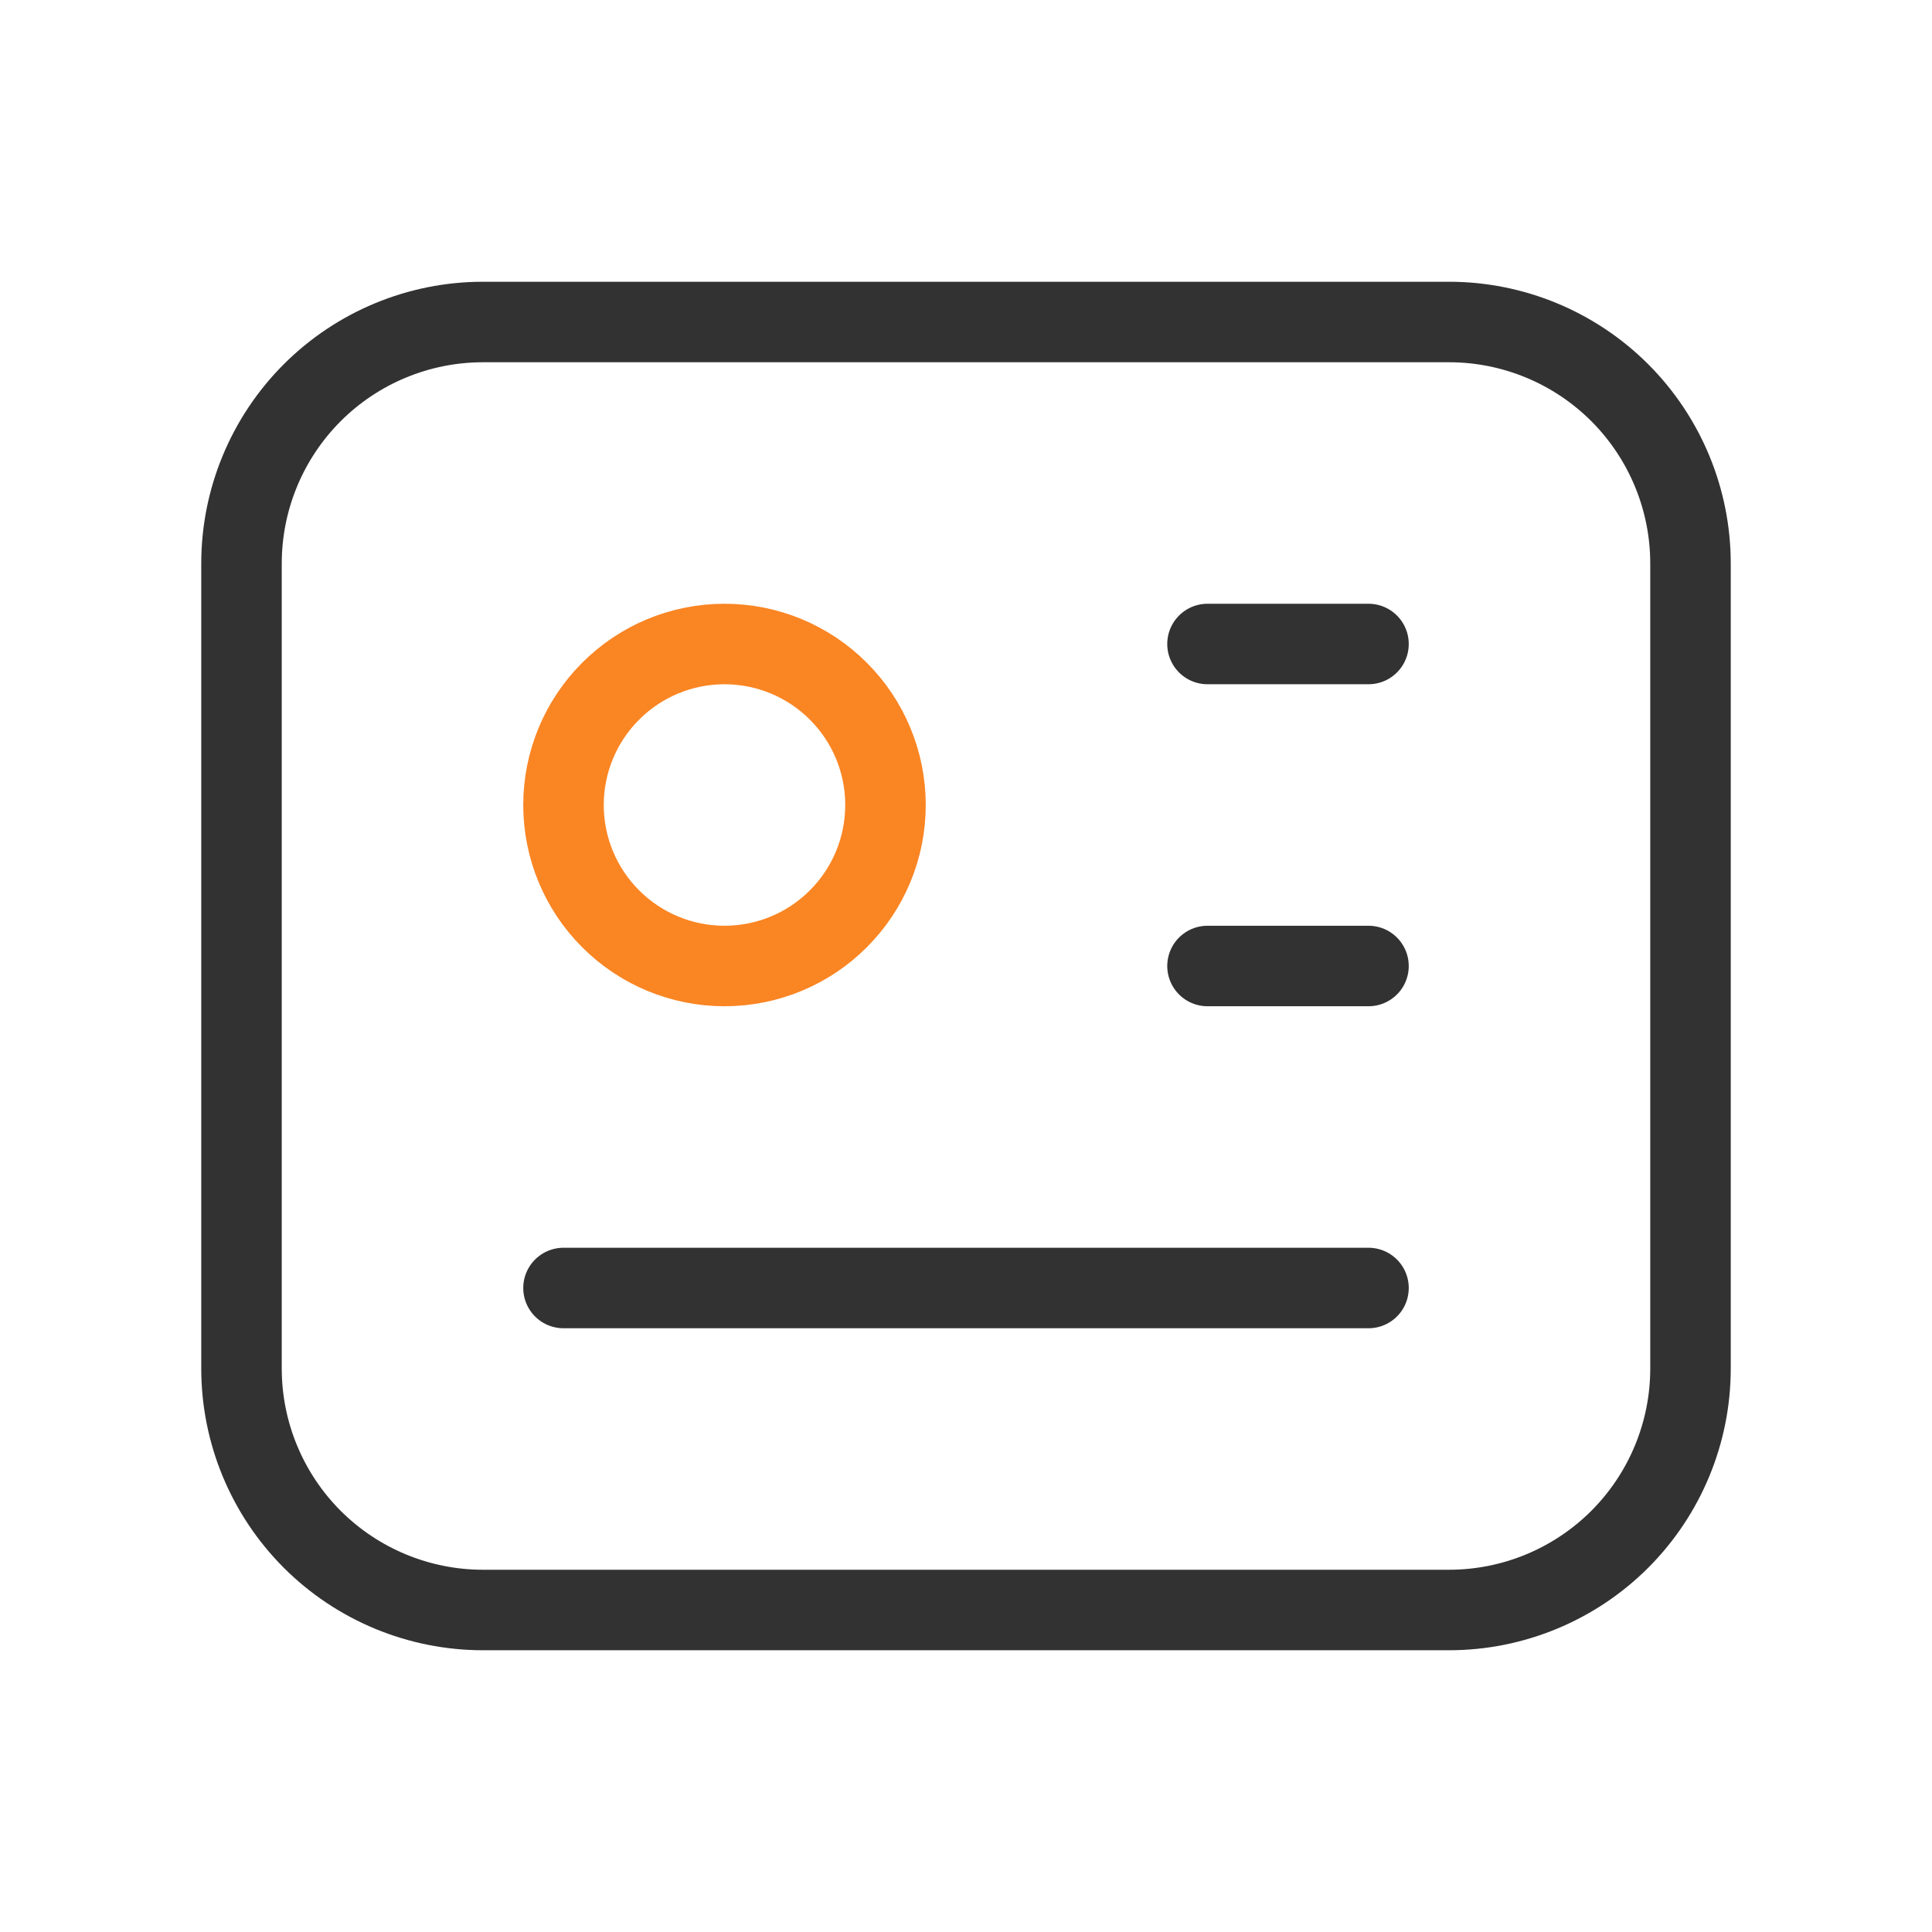 <svg width="48" height="48" viewBox="0 0 48 48" fill="none" xmlns="http://www.w3.org/2000/svg">
<path d="M30 16H34M30 24H34M14 32H23.5H34M6 14C6 12.409 6.632 10.883 7.757 9.757C8.883 8.632 10.409 8 12 8H36C37.591 8 39.117 8.632 40.243 9.757C41.368 10.883 42 12.409 42 14V34C42 35.591 41.368 37.117 40.243 38.243C39.117 39.368 37.591 40 36 40H12C10.409 40 8.883 39.368 7.757 38.243C6.632 37.117 6 35.591 6 34V14Z" stroke="#323232" stroke-width="2" stroke-linecap="round" stroke-linejoin="round"/>
<path d="M14 20C14 21.061 14.421 22.078 15.172 22.828C15.922 23.579 16.939 24 18 24C19.061 24 20.078 23.579 20.828 22.828C21.579 22.078 22 21.061 22 20C22 18.939 21.579 17.922 20.828 17.172C20.078 16.421 19.061 16 18 16C16.939 16 15.922 16.421 15.172 17.172C14.421 17.922 14 18.939 14 20Z" stroke="#FA8523" stroke-width="2" stroke-linecap="round" stroke-linejoin="round"/>
</svg>
